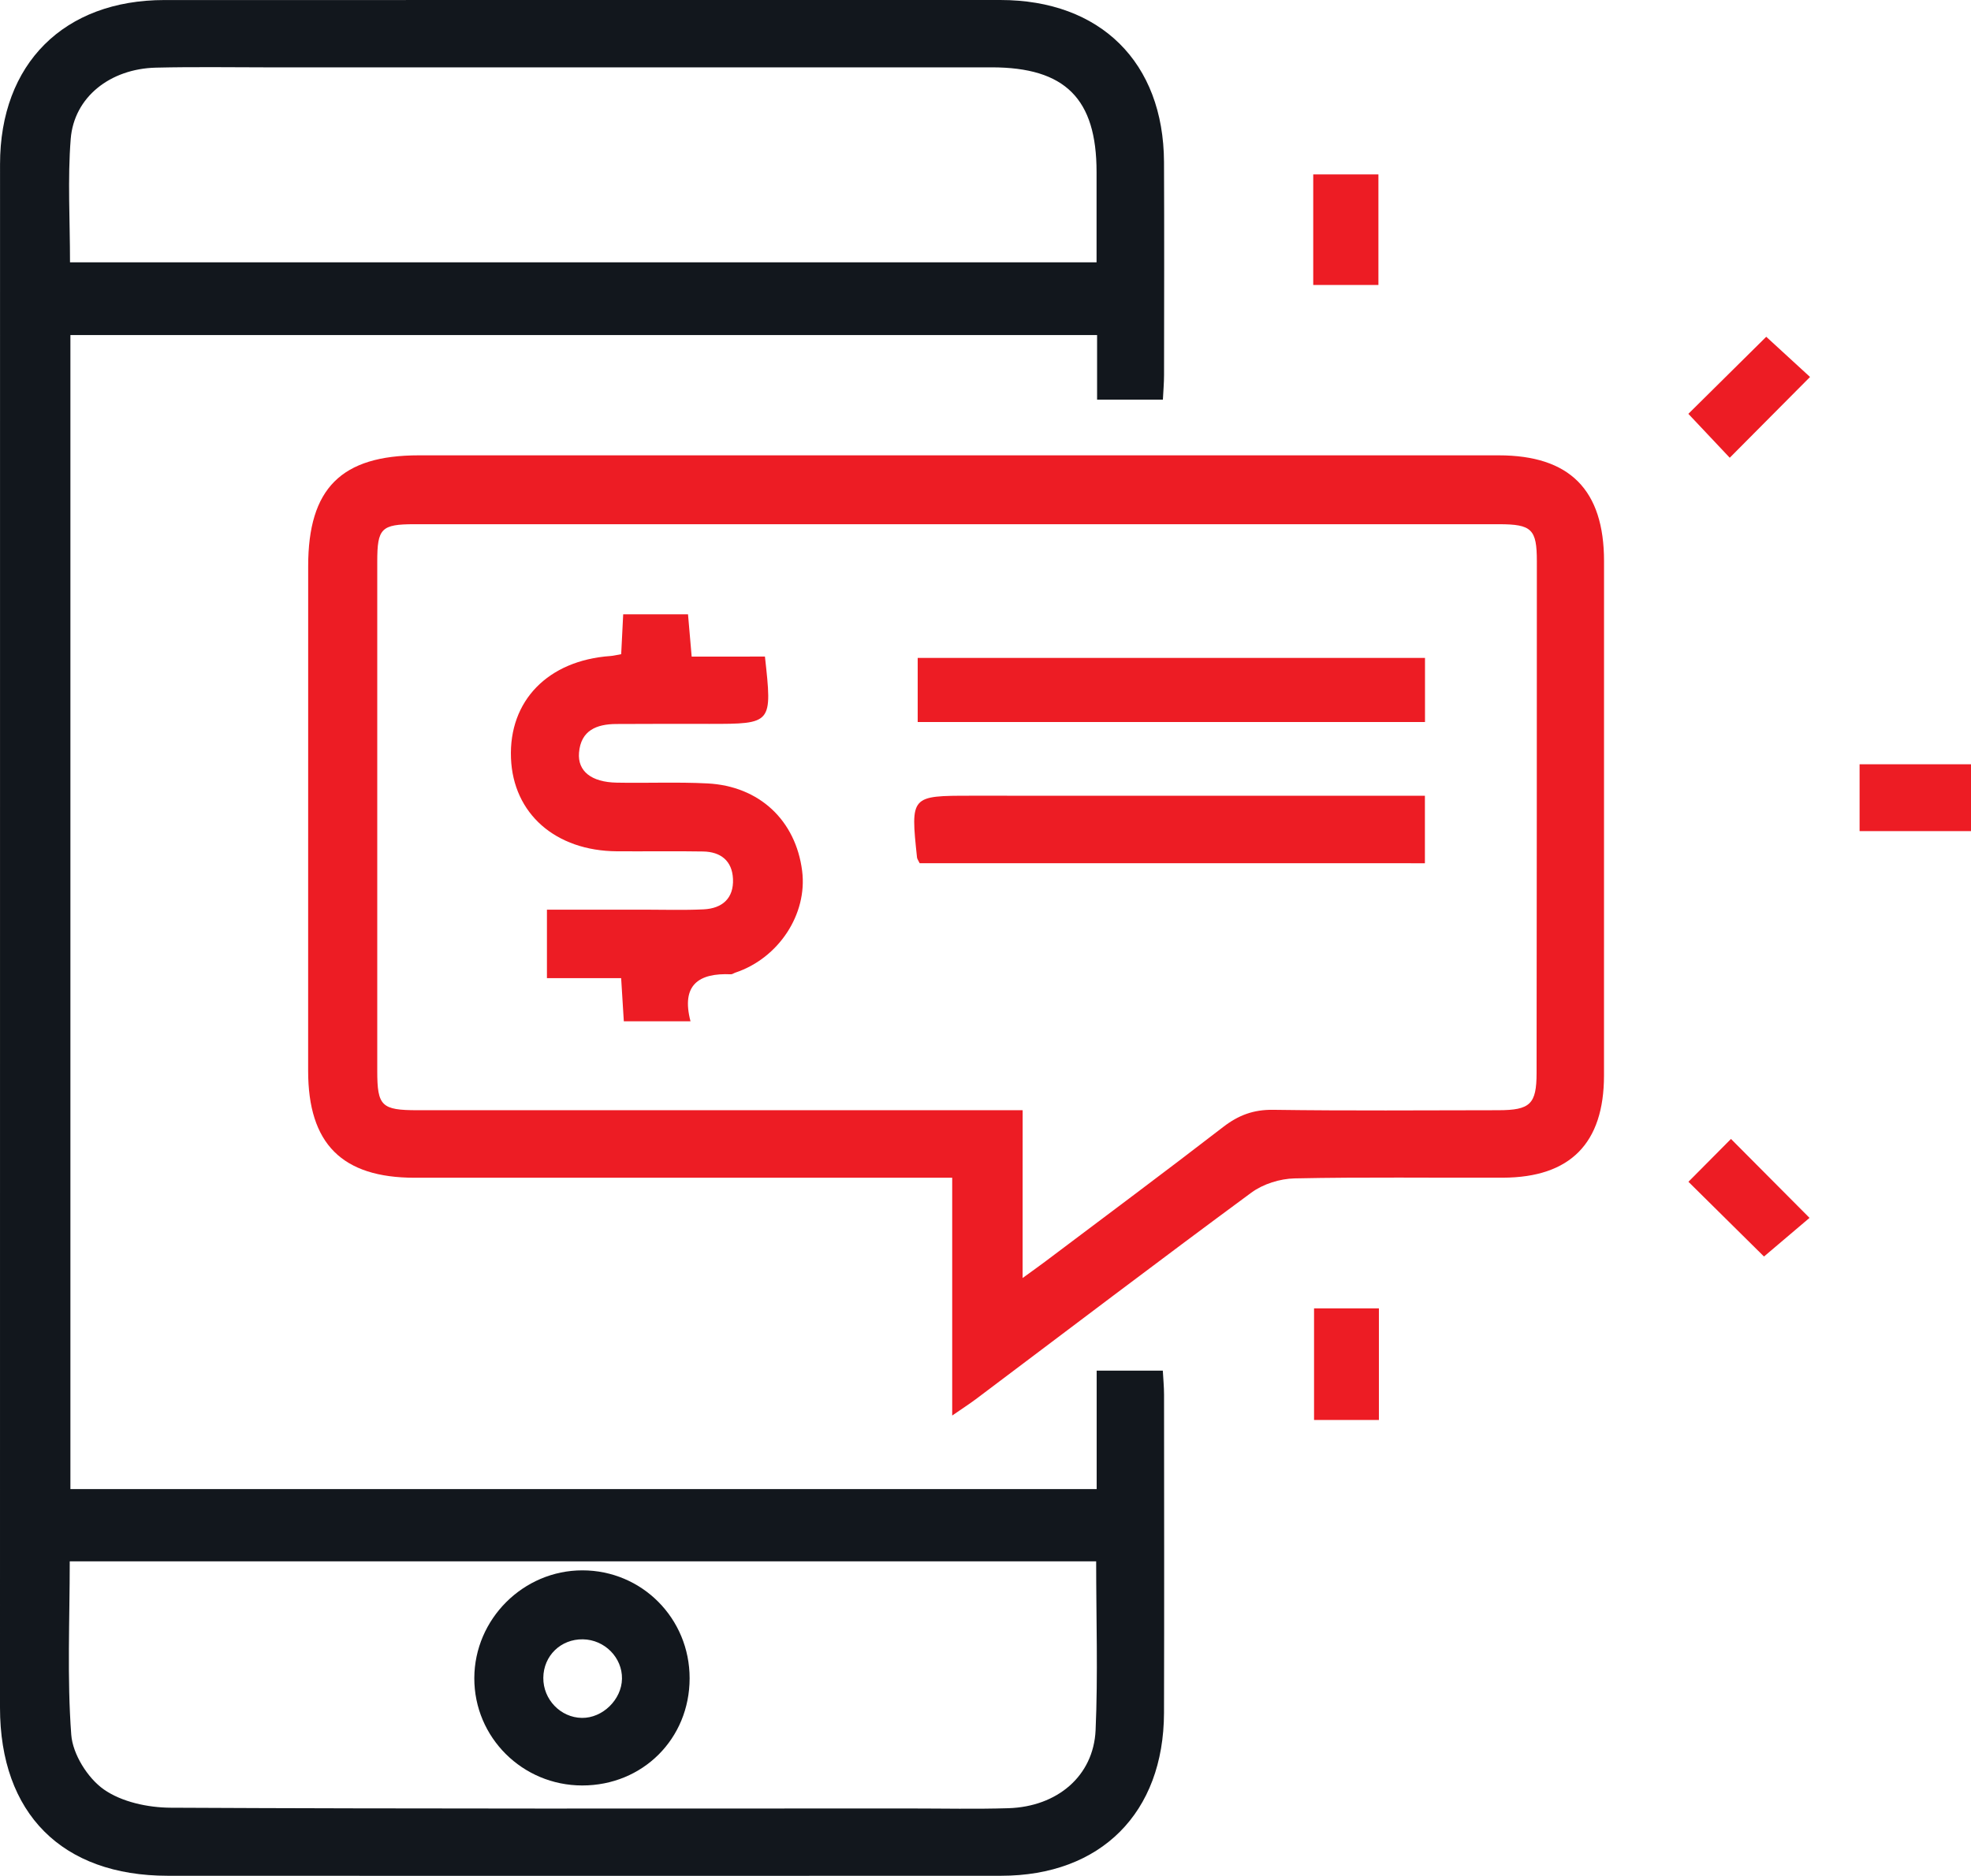<svg width="104" height="99" viewBox="0 0 104 99" fill="none" xmlns="http://www.w3.org/2000/svg">
<g clip-path="url(#clip0_2133_3271)">
<path d="M57.866 78.588C57.866 76.45 57.866 74.439 57.866 72.337C59.059 72.337 60.166 72.337 61.356 72.337C61.38 72.788 61.421 73.196 61.421 73.605C61.425 79.203 61.434 84.802 61.419 90.4C61.403 95.678 58.085 98.994 52.823 98.996C38.166 99.002 23.507 99.004 8.85 98.996C3.269 98.994 0 95.707 0 90.119C0 62.969 0 35.818 0.002 8.668C0.002 3.365 3.373 0.002 8.68 0.002C23.38 0 38.08 0 52.78 0C58.063 0 61.395 3.289 61.419 8.551C61.436 12.297 61.425 16.043 61.421 19.789C61.421 20.199 61.384 20.61 61.36 21.09C60.205 21.09 59.129 21.09 57.888 21.09C57.888 19.979 57.888 18.871 57.888 17.683C39.76 17.683 21.794 17.683 3.715 17.683C3.715 37.954 3.715 58.214 3.715 78.588C21.704 78.588 39.699 78.588 57.866 78.588ZM57.839 82.4C39.693 82.4 21.706 82.4 3.68 82.4C3.68 85.517 3.535 88.549 3.76 91.553C3.836 92.577 4.624 93.837 5.475 94.437C6.419 95.102 7.81 95.399 9.008 95.404C22.015 95.469 35.022 95.445 48.031 95.444C49.757 95.444 51.484 95.483 53.208 95.43C55.785 95.35 57.7 93.732 57.809 91.313C57.938 88.382 57.839 85.439 57.839 82.4ZM3.694 13.845C21.788 13.845 39.781 13.845 57.86 13.845C57.86 12.18 57.86 10.628 57.86 9.075C57.86 5.208 56.206 3.556 52.323 3.554C39.689 3.553 27.056 3.554 14.422 3.556C12.36 3.556 10.295 3.521 8.232 3.57C5.809 3.627 3.905 5.129 3.731 7.334C3.563 9.458 3.694 11.607 3.694 13.845Z" fill="#12171D"/>
<path d="M50.243 74.707C50.243 70.378 50.243 66.351 50.243 62.157C49.658 62.157 49.165 62.157 48.673 62.157C39.745 62.157 30.815 62.159 21.887 62.157C18.048 62.157 16.259 60.366 16.259 56.516C16.257 47.635 16.257 38.753 16.261 29.872C16.263 25.774 18.007 24.031 22.096 24.031C41.09 24.031 60.086 24.031 79.08 24.031C82.826 24.031 84.637 25.852 84.637 29.616C84.635 38.665 84.639 47.715 84.635 56.764C84.633 60.338 82.856 62.14 79.305 62.154C75.641 62.167 71.976 62.114 68.314 62.191C67.541 62.206 66.648 62.486 66.03 62.941C61.151 66.537 56.326 70.206 51.482 73.849C51.154 74.093 50.812 74.314 50.243 74.707ZM53.958 67.449C54.519 67.041 54.853 66.804 55.18 66.558C58.304 64.203 61.445 61.868 64.542 59.477C65.348 58.855 66.143 58.556 67.182 58.572C71.139 58.628 75.097 58.597 79.055 58.593C80.74 58.591 81.076 58.273 81.078 56.631C81.088 47.627 81.092 38.622 81.092 29.62C81.092 27.928 80.824 27.666 79.086 27.666C60.014 27.662 40.941 27.662 21.869 27.666C20.117 27.666 19.906 27.887 19.906 29.634C19.904 38.595 19.904 47.559 19.906 56.52C19.906 58.376 20.131 58.593 22.033 58.593C32.138 58.595 42.242 58.593 52.347 58.593C52.832 58.593 53.316 58.593 53.96 58.593C53.958 61.597 53.958 64.393 53.958 67.449Z" fill="#ED1C24"/>
<path d="M104.001 43.863C102.006 43.863 100.121 43.863 98.121 43.863C98.121 42.691 98.121 41.551 98.121 40.336C100.09 40.336 102.006 40.336 104.001 40.336C104.001 41.508 104.001 42.62 104.001 43.863Z" fill="#ED1C24"/>
<path d="M93.196 17.774C93.929 18.447 94.754 19.205 95.507 19.895C94.064 21.346 92.686 22.734 91.27 24.158C90.558 23.402 89.788 22.587 89.086 21.841C90.437 20.504 91.829 19.127 93.196 17.774Z" fill="#ED1C24"/>
<path d="M89.09 62.37C89.823 61.632 90.613 60.836 91.335 60.109C92.635 61.417 94.013 62.804 95.48 64.275C94.717 64.922 93.835 65.671 93.077 66.314C91.837 65.088 90.443 63.711 89.09 62.37Z" fill="#ED1C24"/>
<path d="M69.336 69.05C70.527 69.05 71.6 69.05 72.758 69.05C72.758 71.022 72.758 72.925 72.758 74.941C71.632 74.941 70.529 74.941 69.336 74.941C69.336 73.009 69.336 71.07 69.336 69.05Z" fill="#ED1C24"/>
<path d="M69.293 15.039C69.293 13.077 69.293 11.193 69.293 9.204C70.409 9.204 71.514 9.204 72.732 9.204C72.732 11.107 72.732 13.018 72.732 15.039C71.645 15.039 70.537 15.039 69.293 15.039Z" fill="#ED1C24"/>
<path d="M36.388 88.575C36.386 91.764 33.914 94.232 30.721 94.23C27.567 94.228 25.02 91.694 25.027 88.565C25.035 85.447 27.612 82.875 30.731 82.877C33.873 82.879 36.39 85.413 36.388 88.575ZM32.819 88.6C32.839 87.479 31.902 86.535 30.756 86.517C29.589 86.5 28.678 87.385 28.668 88.548C28.658 89.691 29.579 90.648 30.702 90.664C31.795 90.68 32.802 89.699 32.819 88.6Z" fill="#12171D"/>
<path d="M40.362 34.651C40.753 38.204 40.753 38.204 37.429 38.204C35.788 38.204 34.148 38.198 32.505 38.21C31.479 38.218 30.65 38.546 30.552 39.722C30.47 40.701 31.203 41.28 32.537 41.305C34.134 41.336 35.737 41.264 37.331 41.346C40.072 41.487 41.987 43.3 42.325 45.964C42.614 48.244 41.087 50.569 38.8 51.332C38.719 51.359 38.641 51.422 38.565 51.419C36.877 51.343 35.929 51.971 36.435 53.901C35.186 53.901 34.111 53.901 32.916 53.901C32.873 53.198 32.83 52.504 32.775 51.623C31.479 51.623 30.204 51.623 28.859 51.623C28.859 50.356 28.859 49.28 28.859 48.008C30.562 48.008 32.269 48.008 33.976 48.008C35.028 48.008 36.082 48.043 37.132 47.992C38.109 47.943 38.723 47.41 38.676 46.384C38.633 45.428 38.025 44.953 37.098 44.938C35.585 44.912 34.069 44.938 32.554 44.928C29.308 44.907 27.075 42.939 26.962 40.01C26.843 36.981 28.917 34.855 32.21 34.622C32.37 34.611 32.529 34.568 32.777 34.525C32.81 33.844 32.843 33.186 32.883 32.42C34.005 32.42 35.11 32.42 36.303 32.42C36.363 33.114 36.422 33.803 36.496 34.653C37.836 34.651 39.112 34.651 40.362 34.651Z" fill="#ED1C24"/>
<path d="M48.526 45.557C48.452 45.401 48.393 45.329 48.386 45.252C48.043 41.997 48.045 41.995 51.262 41.995C58.759 41.993 66.255 41.995 73.752 41.997C74.208 41.997 74.661 41.997 75.185 41.997C75.185 43.236 75.185 44.352 75.185 45.559C66.306 45.557 57.441 45.557 48.526 45.557Z" fill="#ED1C24"/>
<path d="M75.19 34.723C75.19 35.829 75.19 36.907 75.19 38.105C66.286 38.105 57.395 38.105 48.422 38.105C48.422 36.974 48.422 35.899 48.422 34.723C57.336 34.723 66.231 34.723 75.19 34.723Z" fill="#ED1C24"/>
</g>
<defs>
<clipPath id="clip0_2133_3271">
<rect width="104" height="99" fill="white"/>
</clipPath>
</defs>
</svg>

